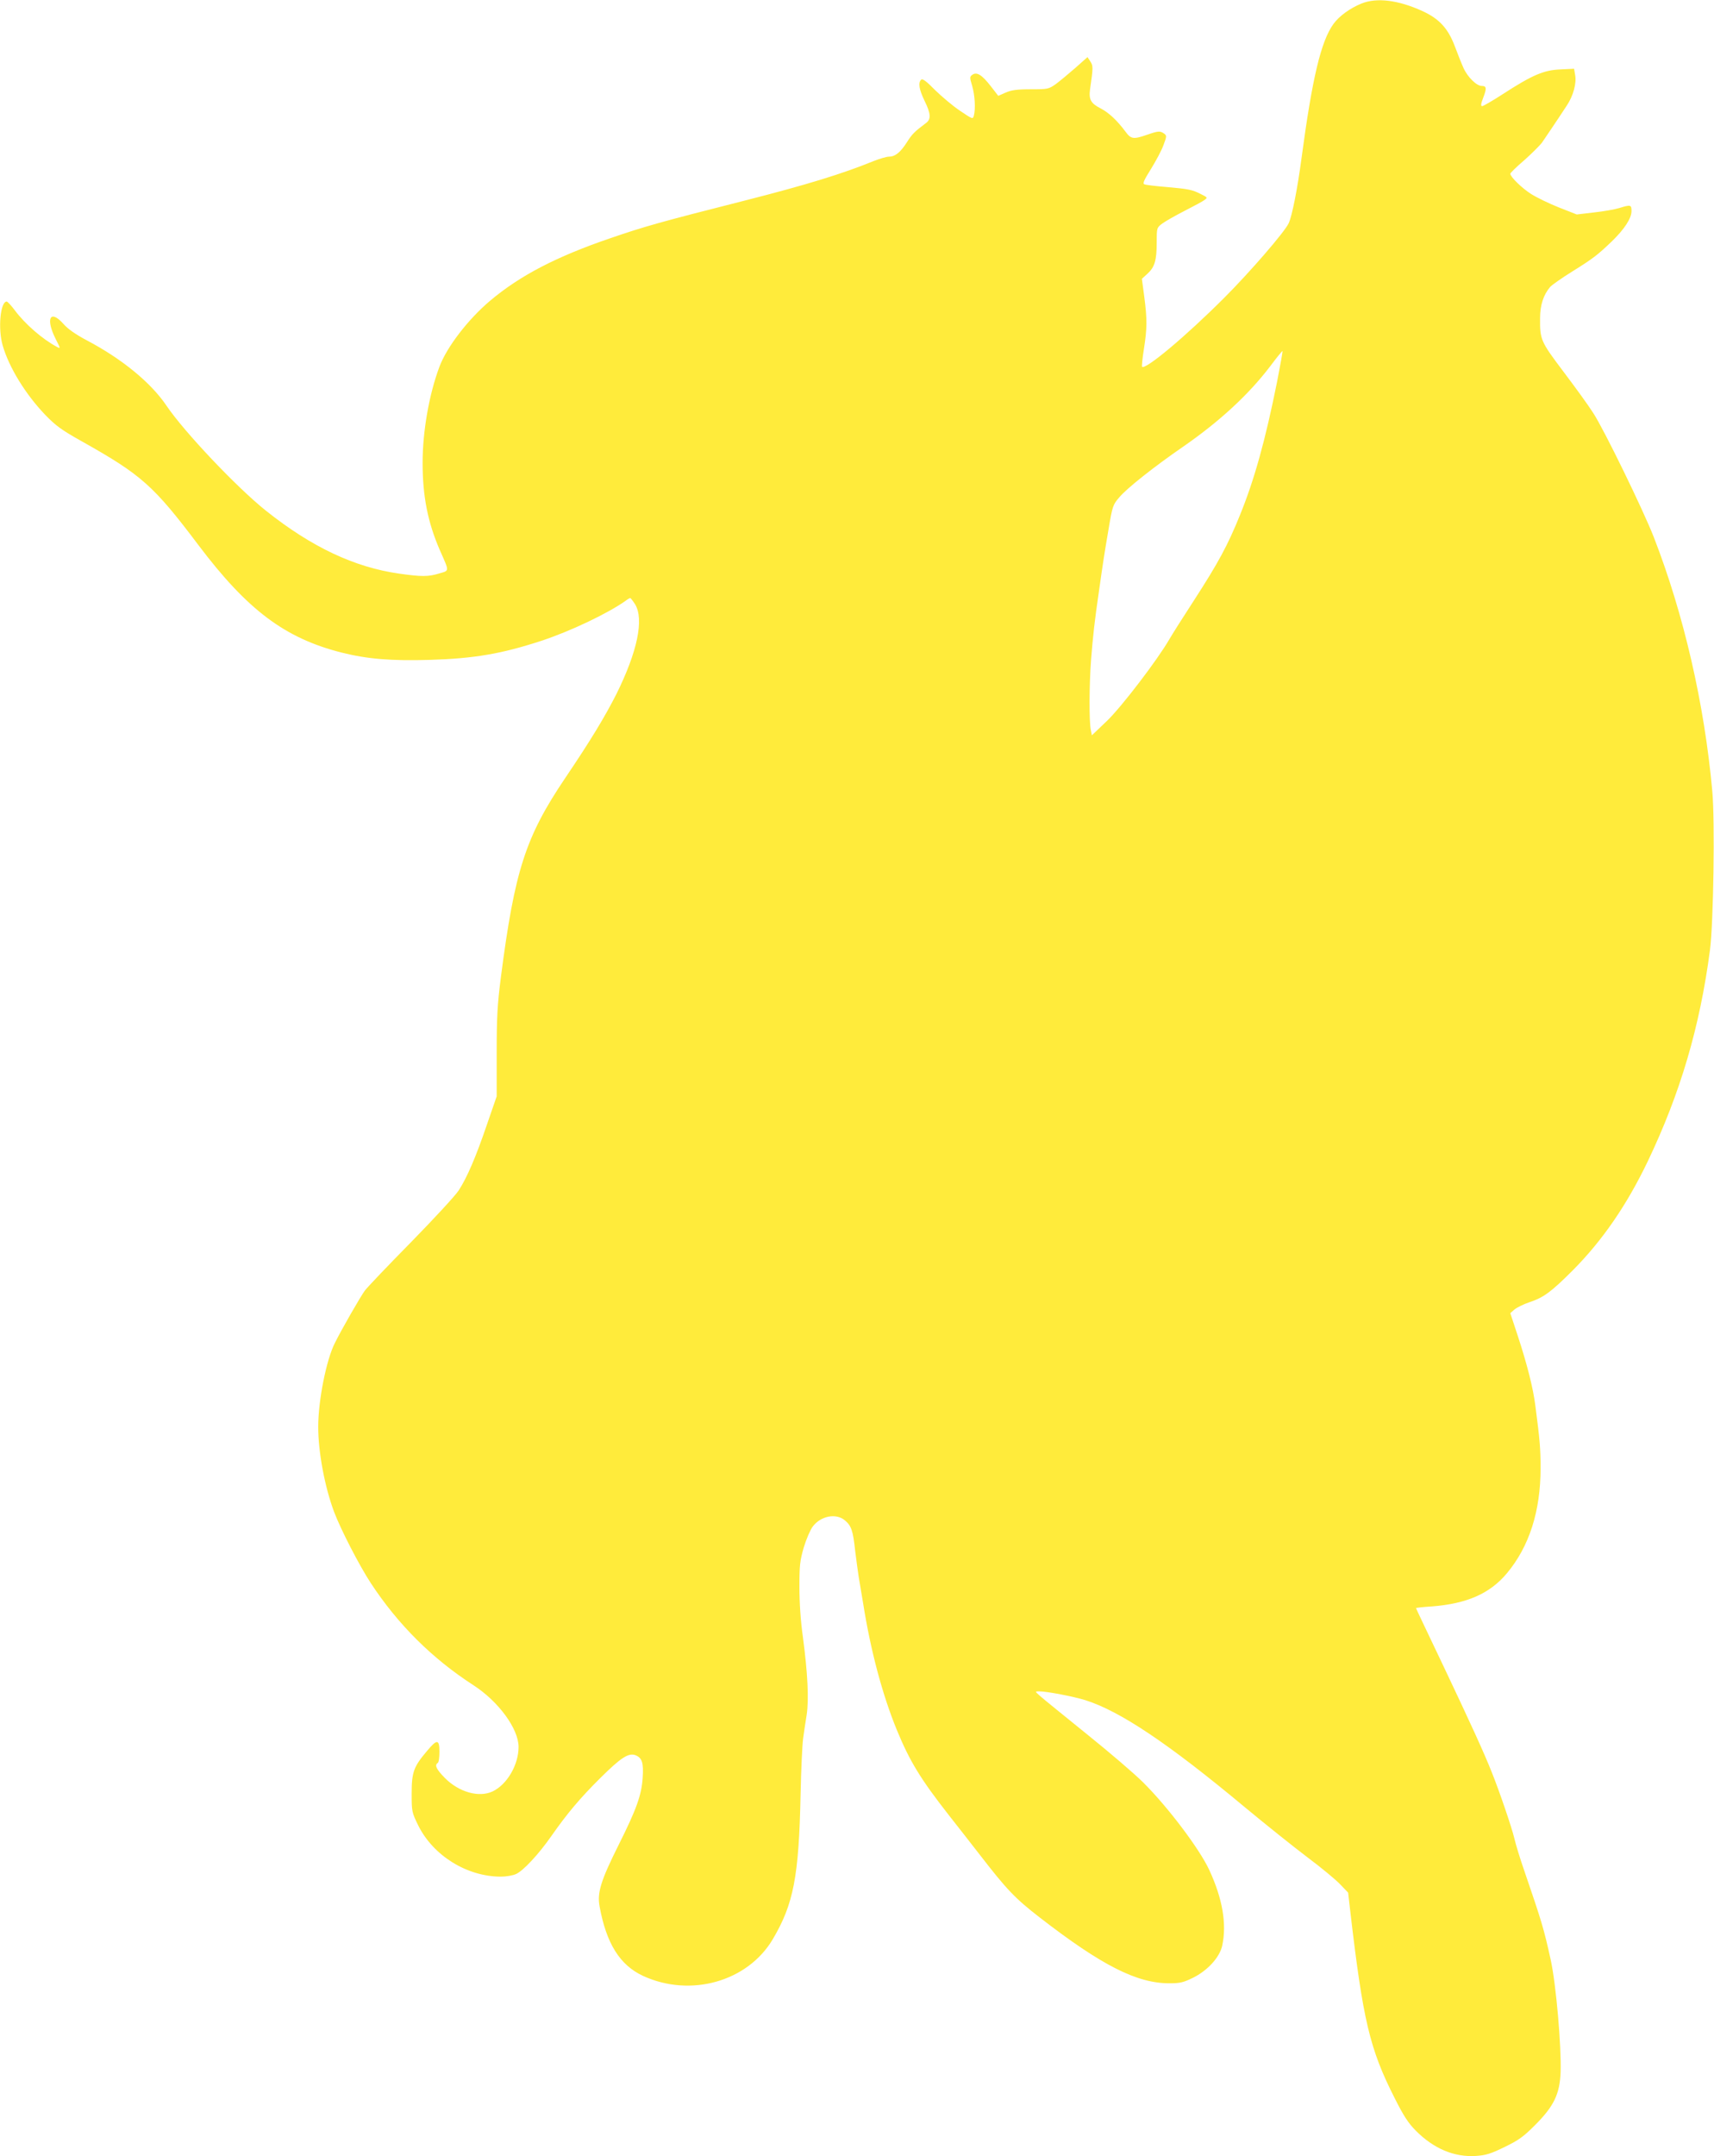 <?xml version="1.0" standalone="no"?>
<!DOCTYPE svg PUBLIC "-//W3C//DTD SVG 20010904//EN"
 "http://www.w3.org/TR/2001/REC-SVG-20010904/DTD/svg10.dtd">
<svg version="1.0" xmlns="http://www.w3.org/2000/svg"
 width="1018pt" height="1280pt" viewBox="0 0 1018 1280"
 preserveAspectRatio="xMidYMid meet">
<g transform="translate(0,1280) scale(0.1,-0.1)"
fill="#ffeb3b" stroke="none">
<path d="M8086 12779 c-68 -28 -132 -74 -166 -121 -74 -102 -126 -319 -190
-798 -24 -181 -56 -342 -76 -385 -24 -52 -230 -290 -383 -443 -229 -229 -468
-429 -488 -409 -2 3 2 50 11 105 19 121 20 176 2 312 l-14 105 33 30 c43 39
55 79 55 185 0 87 0 88 33 113 18 13 77 47 132 75 55 28 109 57 119 65 19 14
18 15 -20 34 -53 27 -72 31 -207 43 -63 5 -122 12 -130 16 -12 4 -3 24 39 91
29 47 63 110 74 141 20 53 20 57 4 69 -24 17 -35 16 -101 -7 -81 -28 -96 -26
-128 18 -50 67 -99 113 -147 138 -59 30 -72 53 -64 113 19 130 19 140 2 166
l-17 26 -72 -64 c-40 -35 -92 -78 -116 -96 -43 -30 -47 -31 -150 -31 -83 0
-115 -5 -149 -20 l-43 -19 -45 58 c-52 67 -83 86 -109 67 -16 -11 -16 -16 -1
-66 16 -54 21 -136 10 -177 -6 -22 -9 -20 -83 30 -42 28 -108 84 -148 123 -51
52 -74 69 -82 61 -19 -19 -12 -58 20 -125 38 -77 40 -110 8 -133 -68 -51 -82
-65 -113 -114 -39 -61 -70 -85 -107 -85 -14 0 -54 -12 -90 -26 -184 -75 -394
-140 -767 -235 -505 -128 -596 -154 -797 -223 -322 -110 -537 -222 -715 -372
-129 -109 -256 -273 -300 -391 -61 -162 -100 -383 -100 -570 0 -200 31 -354
102 -518 58 -131 58 -121 -3 -139 -65 -20 -105 -20 -239 -1 -266 38 -520 158
-790 373 -173 138 -486 468 -592 625 -92 136 -264 277 -473 387 -66 35 -113
68 -138 97 -79 89 -108 33 -46 -90 29 -57 29 -58 7 -46 -85 45 -189 135 -250
217 -21 28 -43 52 -48 52 -38 0 -53 -161 -24 -261 38 -131 135 -288 251 -410
64 -66 96 -90 221 -160 351 -197 424 -261 690 -614 292 -387 515 -554 852
-639 151 -38 294 -50 525 -43 262 8 425 36 660 113 173 57 389 160 497 235 14
11 28 19 31 19 3 0 16 -17 29 -37 54 -89 14 -281 -111 -533 -68 -134 -151
-272 -303 -497 -237 -351 -301 -550 -383 -1183 -21 -164 -25 -236 -25 -452 l0
-256 -56 -162 c-68 -200 -120 -320 -170 -397 -21 -32 -149 -170 -284 -308
-135 -137 -258 -266 -273 -286 -25 -34 -137 -228 -178 -311 -51 -100 -99 -342
-99 -498 0 -150 39 -357 94 -504 40 -106 150 -319 218 -423 162 -247 366 -449
609 -606 149 -96 269 -259 269 -367 0 -106 -68 -223 -154 -264 -81 -38 -200
-5 -284 80 -51 52 -62 76 -42 89 6 3 10 33 10 66 0 75 -14 77 -73 6 -80 -94
-92 -126 -92 -253 0 -108 1 -112 39 -190 89 -179 288 -303 489 -304 34 0 74 7
93 16 44 21 134 118 208 224 95 136 172 227 292 346 122 121 167 150 208 135
40 -16 49 -45 43 -135 -7 -103 -37 -186 -142 -396 -106 -212 -129 -285 -114
-366 40 -220 120 -349 258 -413 282 -130 622 -34 771 218 123 208 155 371 165
861 3 146 10 294 15 330 5 36 14 99 21 140 14 92 6 249 -22 460 -14 98 -21
208 -21 300 0 128 3 155 26 235 15 49 39 105 53 123 48 64 139 81 191 37 38
-32 48 -59 61 -180 7 -55 16 -125 21 -155 5 -30 17 -100 26 -155 45 -285 115
-545 200 -753 77 -187 141 -292 311 -509 49 -62 131 -167 183 -234 160 -207
210 -259 356 -372 367 -284 577 -391 771 -390 61 0 82 5 137 32 88 43 160 122
175 191 28 129 2 280 -77 450 -58 125 -246 374 -392 519 -52 52 -203 181 -335
287 -132 107 -256 207 -275 224 -34 30 -34 30 -8 30 45 0 201 -30 273 -52 207
-65 495 -258 945 -633 124 -103 293 -238 375 -300 83 -62 171 -135 196 -162
l46 -48 12 -105 c76 -653 116 -822 263 -1112 53 -106 82 -151 127 -196 105
-106 227 -158 356 -150 61 4 89 13 171 53 83 40 112 61 180 129 113 113 148
185 153 316 5 153 -27 522 -59 667 -41 186 -53 225 -155 523 -26 74 -53 163
-61 198 -14 60 -88 278 -134 392 -45 114 -128 295 -286 628 -90 189 -164 344
-164 346 0 2 42 7 93 10 210 16 347 77 447 197 133 159 200 369 200 624 0 112
-4 165 -31 370 -13 105 -49 246 -104 414 l-45 136 24 21 c14 12 54 32 90 44
84 28 128 60 257 189 176 177 320 386 445 646 194 406 310 799 370 1255 21
161 30 766 14 942 -47 521 -170 1053 -347 1508 -64 164 -296 640 -360 738 -29
46 -110 157 -178 247 -135 179 -139 189 -138 316 0 78 20 139 60 186 10 11 69
53 132 92 125 78 148 96 235 179 74 72 116 136 116 179 0 38 -5 39 -73 18 -26
-8 -94 -20 -150 -26 l-102 -12 -107 42 c-58 23 -132 59 -165 80 -55 35 -123
102 -123 120 0 4 37 41 83 80 45 40 92 87 105 104 21 31 82 120 148 221 38 57
59 133 49 182 l-6 36 -82 -4 c-98 -4 -166 -33 -342 -147 -60 -39 -116 -71
-122 -71 -9 0 -8 14 7 52 21 55 19 68 -10 68 -30 0 -84 53 -108 107 -12 26
-35 85 -52 130 -40 105 -92 162 -193 208 -143 65 -270 81 -361 44z m-501
-2245 c-70 -349 -135 -582 -221 -793 -72 -178 -129 -283 -272 -504 -65 -100
-131 -204 -147 -232 -69 -120 -282 -399 -369 -483 l-91 -87 -6 30 c-11 48 -10
269 1 416 11 140 21 233 47 409 26 184 32 222 57 368 23 138 26 146 64 190 43
52 207 182 377 299 217 150 391 310 520 480 38 51 71 91 72 89 2 -2 -13 -84
-32 -182z"/>
</g>
</svg>
